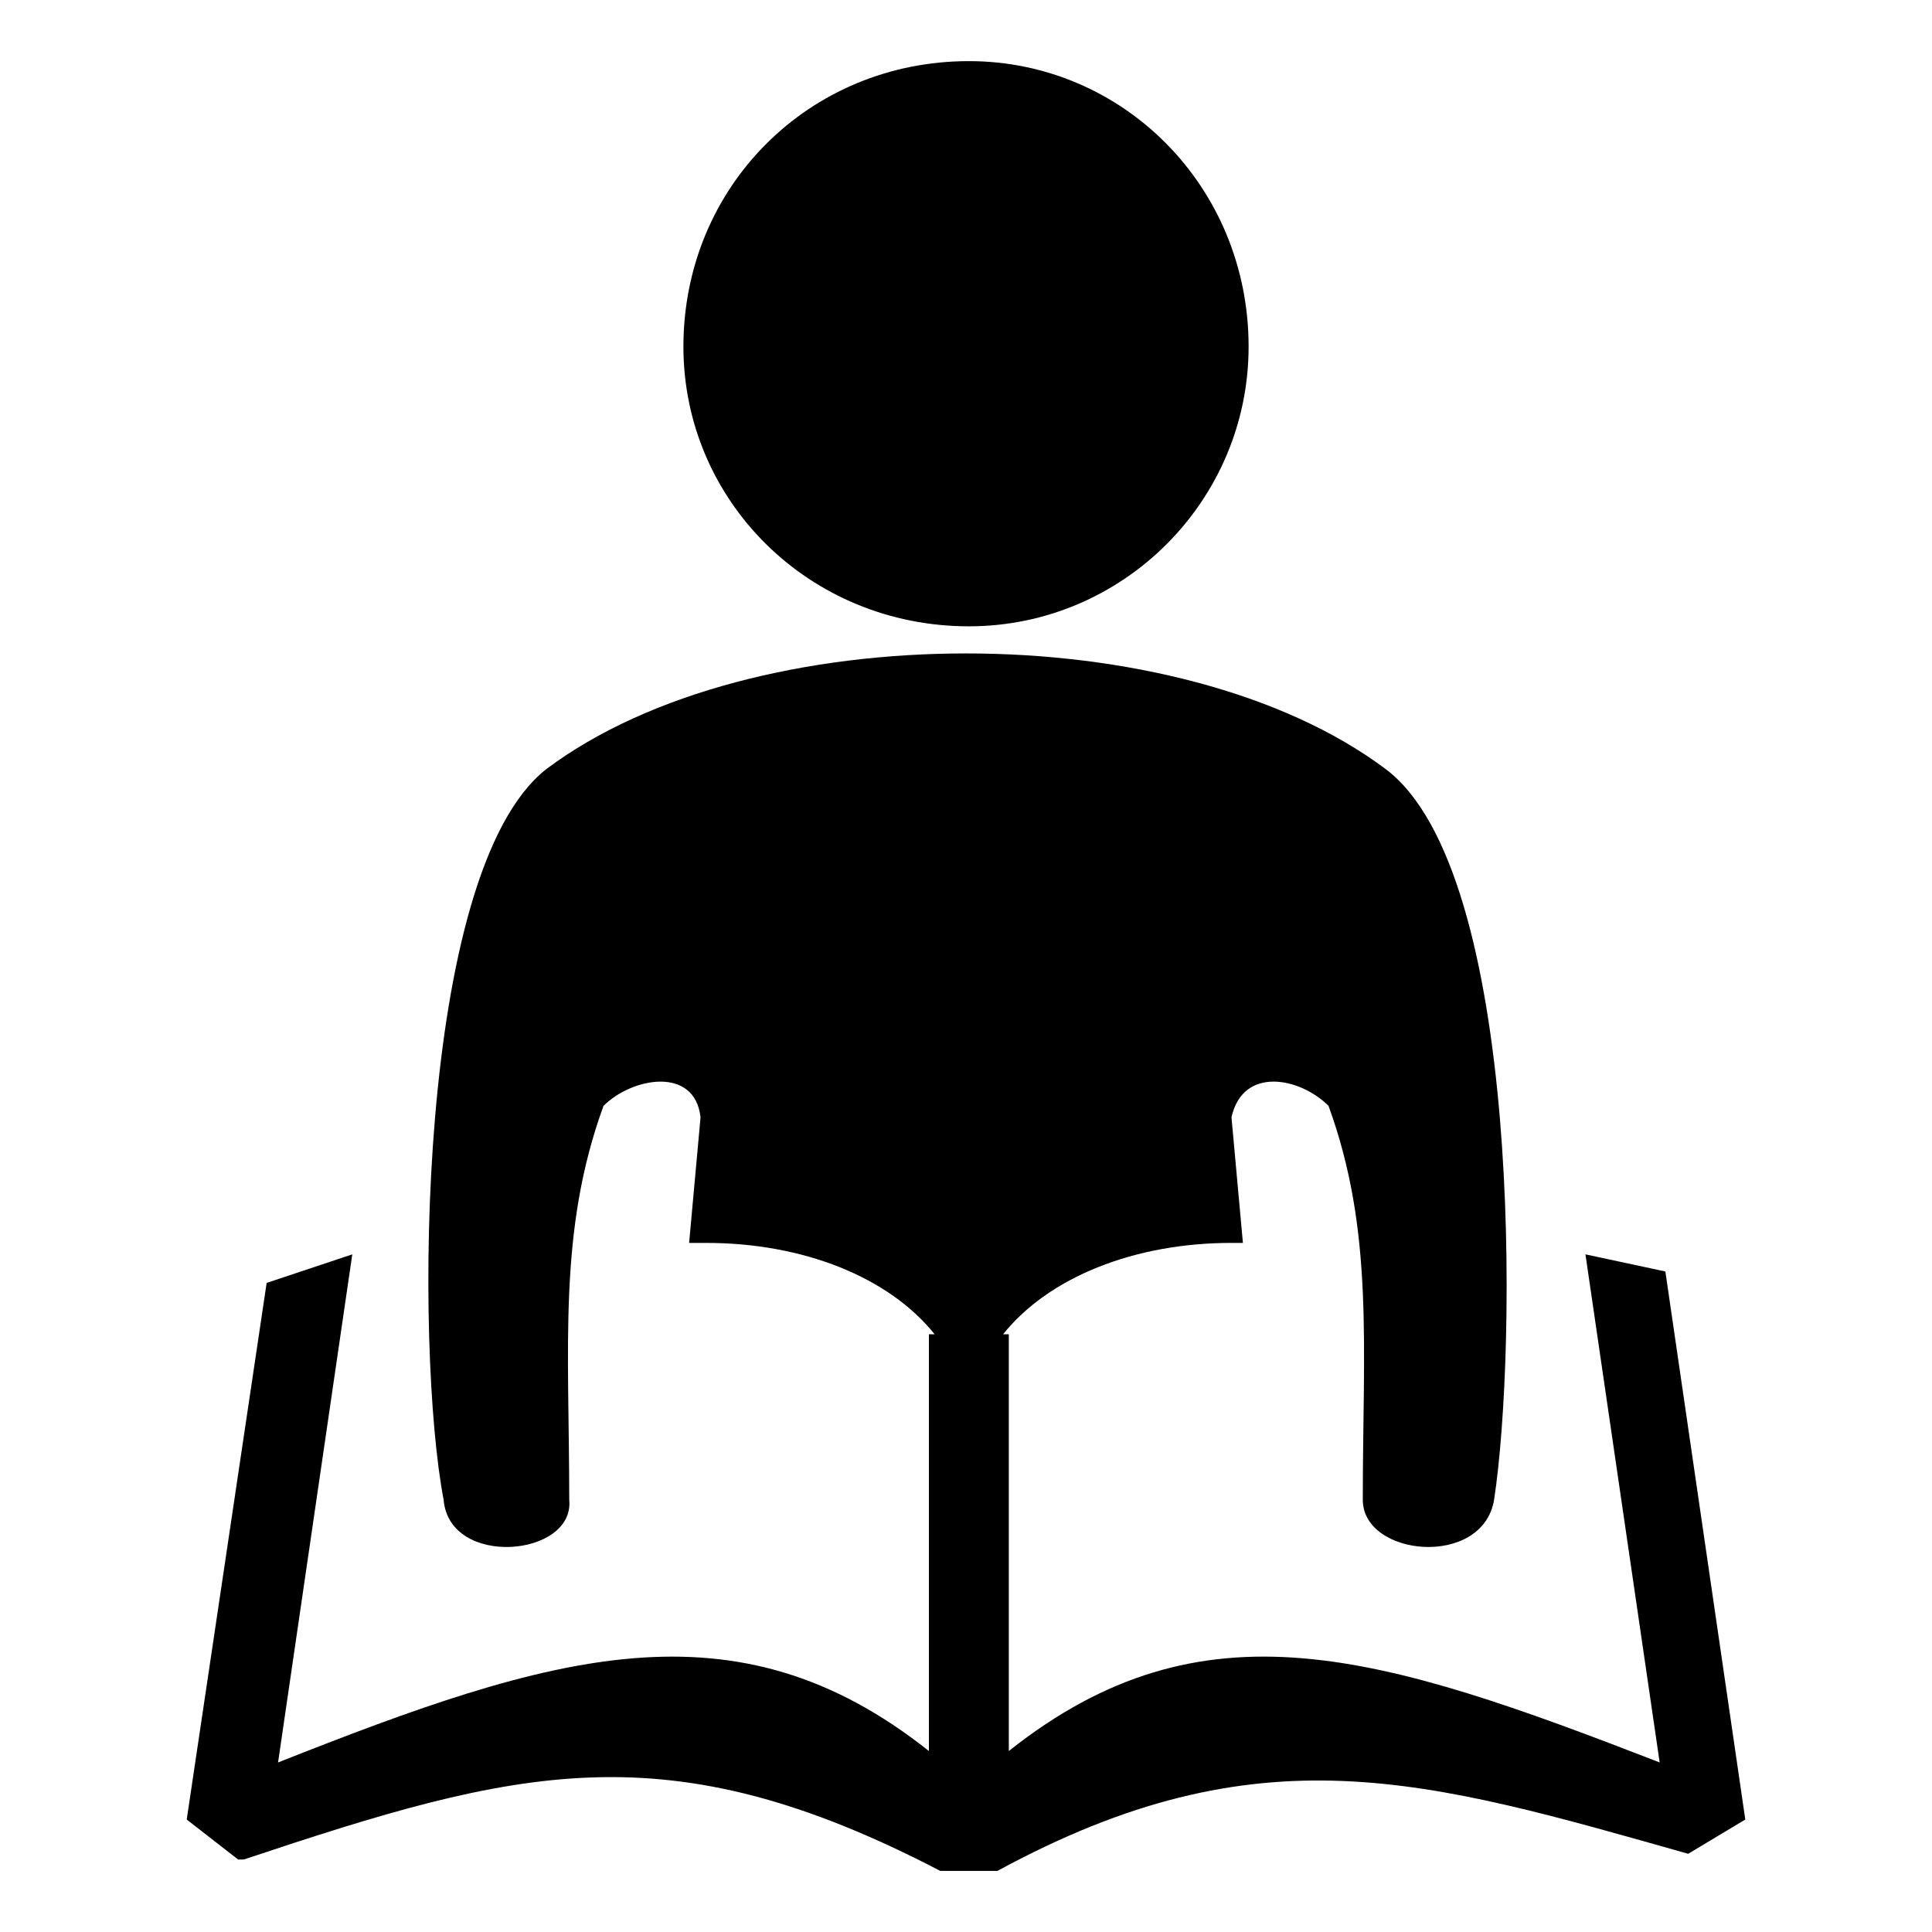<?xml version="1.0" encoding="UTF-8"?>
<!-- Uploaded to: ICON Repo, www.svgrepo.com, Generator: ICON Repo Mixer Tools -->
<svg fill="#000000" width="800px" height="800px" version="1.1" viewBox="144 144 512 512" xmlns="http://www.w3.org/2000/svg">
 <path d="m539.95 541.46c-3.027 18.156-34.797 15.129-34.797 0 0-40.848 3.027-71.109-9.078-104.39-7.566-7.566-22.695-10.59-25.719 3.027l3.027 33.285h-3.027c-25.719 0-48.414 9.078-60.52 24.207h1.512v110.45c51.441-40.848 98.34-25.719 172.48 3.027l-19.668-134.65 21.18 4.539 21.18 145.24-15.129 9.078c-69.594-19.668-113.47-33.285-183.07 4.539h-15.129c-72.621-37.824-111.96-27.234-184.58-3.027h-1.512l-13.617-10.59 21.18-142.21 22.695-7.566-19.668 134.65c72.621-28.746 121.04-43.875 172.48-3.027v-110.45h1.512c-12.105-15.129-34.797-24.207-60.52-24.207h-4.539l3.027-33.285c-1.512-13.617-18.156-10.59-25.719-3.027-12.105 33.285-9.078 63.543-9.078 104.39 1.512 15.129-31.773 18.156-33.285 0-7.566-39.336-7.566-166.42 27.234-193.66 54.465-40.848 167.94-40.848 222.4 0 36.312 27.234 34.797 154.32 28.746 193.66zm-139.19-381.26c40.848 0 74.133 33.285 74.133 75.648 0 40.848-33.285 74.133-74.133 74.133-42.363 0-75.648-33.285-75.648-74.133 0-42.363 33.285-75.648 75.648-75.648z" fill-rule="evenodd"/>
</svg>